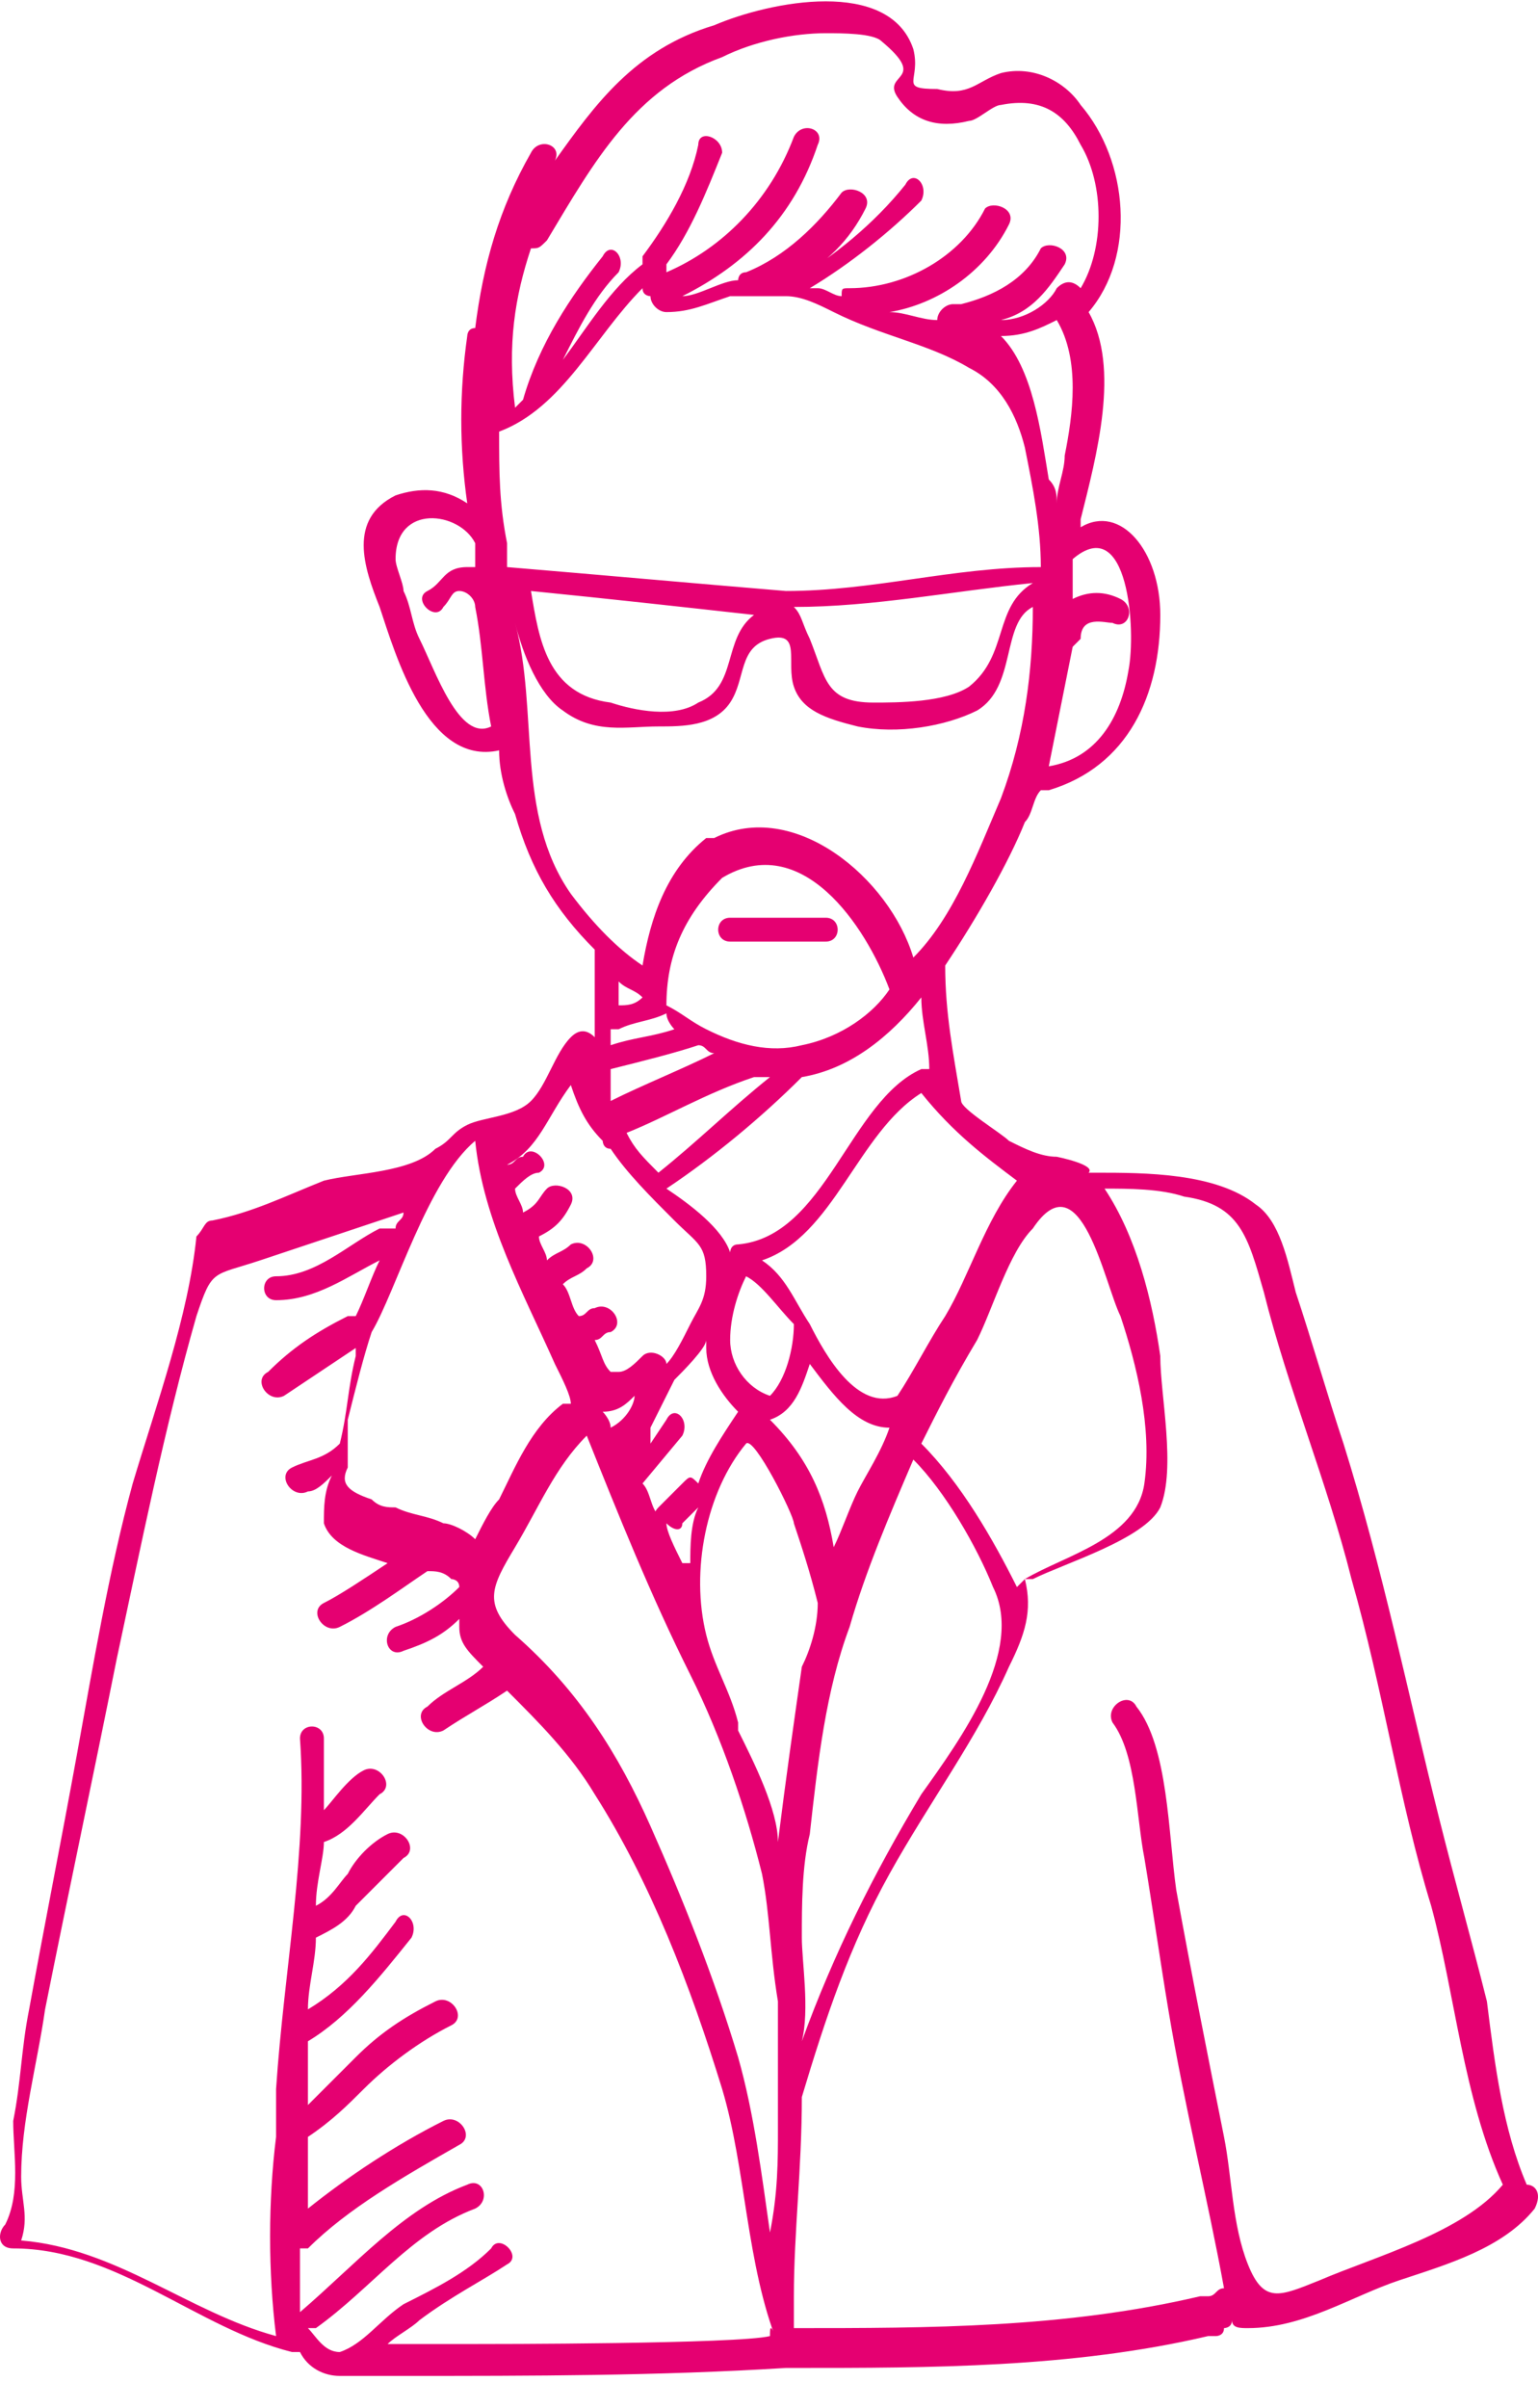 <svg width="46" height="72" viewBox="0 0 46 72" fill="none" xmlns="http://www.w3.org/2000/svg">
<path d="M45.663 65.322C44.948 63.654 44.71 61.748 44.472 59.842C43.995 57.936 43.519 56.269 43.042 54.362C42.089 50.55 41.374 46.977 40.183 43.164C39.707 41.735 39.23 40.067 38.754 38.638C38.515 37.685 38.277 36.493 37.562 36.017C36.371 35.064 34.227 35.064 32.797 35.064H32.559C32.797 34.825 31.606 34.587 31.606 34.587C31.13 34.587 30.653 34.349 30.177 34.111C29.938 33.873 28.747 33.158 28.747 32.919C28.509 31.49 28.27 30.299 28.27 28.869C29.224 27.44 30.177 25.772 30.653 24.581C30.891 24.342 30.891 23.866 31.13 23.628H31.368C33.75 22.913 34.703 20.768 34.703 18.386C34.703 16.48 33.512 15.05 32.321 15.765C32.321 15.765 32.321 15.765 32.321 15.527C32.797 13.621 33.512 11 32.559 9.332C33.989 7.664 33.75 4.805 32.321 3.138C31.844 2.423 30.891 1.946 29.938 2.185C29.224 2.423 28.985 2.899 28.032 2.661C26.841 2.661 27.556 2.423 27.317 1.47C26.603 -0.674 23.029 0.04 21.361 0.755C18.979 1.47 17.787 3.138 16.596 4.805C16.834 4.329 16.119 4.091 15.881 4.567C14.928 6.235 14.452 7.903 14.213 9.809C13.975 9.809 13.975 10.047 13.975 10.047C13.737 11.715 13.737 13.383 13.975 15.05C13.261 14.574 12.546 14.574 11.831 14.812C10.401 15.527 10.878 16.956 11.354 18.148C11.831 19.577 12.784 22.913 14.928 22.436C14.928 23.151 15.166 23.866 15.405 24.342C15.881 26.01 16.596 27.201 17.787 28.393C17.787 29.346 17.787 30.06 17.787 31.013C17.549 30.775 17.311 30.775 17.073 31.013C16.596 31.49 16.358 32.443 15.881 32.919C15.405 33.396 14.452 33.396 13.975 33.634C13.499 33.873 13.499 34.111 13.022 34.349C12.307 35.064 10.64 35.064 9.687 35.302C8.495 35.779 7.542 36.255 6.351 36.493C6.113 36.493 6.113 36.732 5.875 36.97C5.636 39.352 4.683 41.973 3.969 44.356C3.254 46.977 2.777 49.836 2.301 52.456C1.824 55.077 1.348 57.46 0.871 60.081C0.633 61.272 0.633 62.225 0.395 63.416C0.395 64.369 0.633 65.56 0.157 66.513C-0.082 66.752 -0.082 67.228 0.395 67.228C3.492 67.228 5.875 69.611 8.734 70.326H8.972C9.21 70.802 9.687 71.04 10.163 71.04H10.401C10.878 71.04 11.354 71.04 12.069 71.04C15.881 71.04 19.693 71.04 23.505 70.802C23.505 70.802 23.505 70.802 23.744 70.802C27.794 70.802 32.083 70.802 36.133 69.849H36.371C36.371 69.849 36.609 69.849 36.609 69.611C36.609 69.611 36.848 69.611 36.848 69.373C36.848 69.611 37.086 69.611 37.324 69.611C38.992 69.611 40.422 68.658 41.851 68.181C43.281 67.705 44.948 67.228 45.901 66.037C46.14 65.56 45.901 65.322 45.663 65.322ZM33.512 39.352C33.989 40.782 34.465 42.688 34.227 44.356C33.989 46.023 31.844 46.5 30.653 47.215C30.653 47.215 30.653 47.215 30.415 47.453C29.7 46.023 28.747 44.356 27.556 43.164C28.032 42.211 28.509 41.258 29.224 40.067C29.7 39.114 30.177 37.446 30.891 36.732C32.321 34.587 33.036 38.399 33.512 39.352ZM23.982 57.936C23.982 56.983 23.982 55.792 24.22 54.839C24.458 52.695 24.697 50.55 25.411 48.644C25.888 46.977 26.603 45.309 27.317 43.641C28.27 44.594 29.224 46.262 29.7 47.453C30.653 49.359 28.747 51.98 27.556 53.648C26.126 56.03 24.935 58.413 23.982 61.034C24.22 60.081 23.982 58.651 23.982 57.936ZM20.646 47.691C20.646 47.453 20.646 47.453 20.646 47.453C20.646 47.691 20.646 47.691 20.646 47.691ZM20.646 46.738H20.408C20.17 46.262 19.932 45.785 19.932 45.547C20.17 45.785 20.408 45.785 20.408 45.547L20.885 45.071C20.646 45.547 20.646 46.262 20.646 46.738ZM20.885 44.356C20.646 44.117 20.646 44.117 20.408 44.356L19.693 45.071C19.693 45.071 19.455 45.309 19.693 45.309C19.455 45.071 19.455 44.594 19.217 44.356L20.408 42.926C20.646 42.45 20.17 41.973 19.932 42.45L19.455 43.164C19.455 42.926 19.455 42.926 19.455 42.688C19.693 42.211 19.932 41.735 20.17 41.258C20.408 41.02 21.123 40.305 21.123 40.067V40.305C21.123 41.02 21.599 41.735 22.076 42.211C21.599 42.926 21.123 43.641 20.885 44.356ZM18.264 42.688C18.264 42.45 18.026 42.211 18.026 42.211C18.502 42.211 18.74 41.973 18.979 41.735C18.979 41.973 18.74 42.45 18.264 42.688C18.502 42.688 18.502 42.688 18.264 42.688ZM23.982 31.252C23.029 31.49 22.076 31.252 21.123 30.775C20.646 30.537 20.408 30.299 19.932 30.06C19.932 28.631 20.408 27.44 21.599 26.248C23.982 24.819 25.888 27.678 26.603 29.584C26.126 30.299 25.173 31.013 23.982 31.252ZM18.264 31.966C19.217 31.728 20.17 31.49 20.885 31.252C21.123 31.252 21.123 31.49 21.361 31.49C20.408 31.966 19.217 32.443 18.264 32.919C18.264 32.681 18.264 32.443 18.264 31.966ZM20.17 30.775C19.455 31.013 18.979 31.013 18.264 31.252C18.264 31.013 18.264 31.013 18.264 30.775C18.264 30.775 18.264 30.775 18.502 30.775C18.979 30.537 19.455 30.537 19.932 30.299C19.932 30.537 20.17 30.775 20.17 30.775ZM18.502 30.06C18.502 29.822 18.502 29.584 18.502 29.346C18.74 29.584 18.979 29.584 19.217 29.822C18.979 30.06 18.74 30.06 18.502 30.06ZM18.74 33.873C19.932 33.396 21.123 32.681 22.552 32.205C22.791 32.205 22.791 32.205 23.029 32.205C21.838 33.158 20.885 34.111 19.693 35.064C19.217 34.587 18.979 34.349 18.74 33.873C18.502 33.873 18.502 33.873 18.74 33.873ZM23.982 32.205C25.412 31.966 26.603 31.013 27.556 29.822C27.556 30.537 27.794 31.252 27.794 31.966C27.794 31.966 27.794 31.966 27.556 31.966C25.412 32.919 24.697 36.97 22.076 37.208C21.838 37.208 21.838 37.446 21.838 37.446C21.599 36.731 20.646 36.017 19.932 35.54C21.361 34.587 22.791 33.396 23.982 32.205ZM21.838 40.067C21.838 39.352 22.076 38.638 22.314 38.161C22.791 38.399 23.267 39.114 23.744 39.591C23.744 40.305 23.505 41.258 23.029 41.735C22.314 41.497 21.838 40.782 21.838 40.067ZM24.22 40.782C24.935 41.735 25.65 42.688 26.603 42.688C26.364 43.403 25.888 44.117 25.65 44.594C25.412 45.071 25.173 45.785 24.935 46.262C24.697 44.832 24.22 43.641 23.029 42.45C23.744 42.211 23.982 41.497 24.22 40.782ZM30.415 35.302C29.462 36.493 28.985 38.161 28.27 39.352C27.794 40.067 27.317 41.02 26.841 41.735C25.65 42.211 24.697 40.544 24.22 39.591C23.744 38.876 23.505 38.161 22.791 37.685C24.935 36.97 25.65 33.873 27.556 32.681C28.509 33.873 29.462 34.587 30.415 35.302ZM33.75 20.054C33.512 21.483 32.797 22.674 31.368 22.913C31.606 21.721 31.844 20.53 32.083 19.339L32.321 19.101C32.321 18.386 33.036 18.624 33.274 18.624C33.75 18.862 33.989 18.148 33.512 17.909C33.036 17.671 32.559 17.671 32.083 17.909C32.083 17.671 32.083 17.433 32.083 17.195C32.083 17.195 32.083 16.956 32.083 16.718C33.75 15.289 33.989 18.862 33.75 20.054ZM29.938 10.047C30.653 10.047 31.13 9.809 31.606 9.57C32.321 10.762 32.083 12.43 31.844 13.621C31.844 14.097 31.606 14.574 31.606 15.05C31.606 14.812 31.606 14.574 31.368 14.336C31.13 12.906 30.891 11 29.938 10.047ZM15.881 7.426C16.119 7.426 16.119 7.426 16.358 7.188C17.787 4.805 18.979 2.661 21.599 1.708C22.552 1.232 23.744 0.993 24.697 0.993C25.173 0.993 26.126 0.993 26.364 1.232C27.794 2.423 26.364 2.185 26.841 2.899C27.317 3.614 28.032 3.852 28.985 3.614C29.224 3.614 29.7 3.138 29.938 3.138C31.13 2.899 31.844 3.376 32.321 4.329C33.036 5.52 33.036 7.426 32.321 8.617C32.083 8.379 31.844 8.379 31.606 8.617C31.368 9.094 30.653 9.57 29.938 9.57C30.891 9.332 31.368 8.617 31.844 7.903C32.083 7.426 31.368 7.188 31.13 7.426C30.653 8.379 29.7 8.856 28.747 9.094C28.747 9.094 28.747 9.094 28.509 9.094C28.27 9.094 28.032 9.332 28.032 9.57C27.556 9.57 27.079 9.332 26.603 9.332C28.032 9.094 29.462 8.141 30.177 6.711C30.415 6.235 29.7 5.997 29.462 6.235C28.747 7.664 27.079 8.617 25.411 8.617C25.173 8.617 25.173 8.617 25.173 8.856C24.935 8.856 24.697 8.617 24.458 8.617C24.458 8.617 24.458 8.617 24.22 8.617C25.411 7.903 26.603 6.95 27.556 5.997C27.794 5.52 27.317 5.044 27.079 5.52C26.126 6.711 24.935 7.664 23.744 8.379C24.697 7.903 25.411 7.188 25.888 6.235C26.126 5.758 25.412 5.52 25.173 5.758C24.458 6.711 23.505 7.664 22.314 8.141C22.076 8.141 22.076 8.379 22.076 8.379C21.599 8.379 20.885 8.856 20.408 8.856C22.314 7.903 23.744 6.473 24.458 4.329C24.697 3.852 23.982 3.614 23.744 4.091C23.029 5.997 21.599 7.426 19.932 8.141V7.903C20.646 6.95 21.123 5.758 21.599 4.567C21.599 4.091 20.885 3.852 20.885 4.329C20.646 5.52 19.932 6.711 19.217 7.664V7.903C18.264 8.617 17.549 9.809 16.834 10.762C17.311 9.809 17.787 8.856 18.502 8.141C18.74 7.664 18.264 7.188 18.026 7.664C17.073 8.856 16.119 10.285 15.643 11.953L15.405 12.191C15.166 10.285 15.405 8.856 15.881 7.426ZM12.546 19.101C12.307 18.624 12.307 18.148 12.069 17.671C12.069 17.433 11.831 16.956 11.831 16.718C11.831 15.05 13.737 15.289 14.213 16.242C14.213 16.48 14.213 16.718 14.213 16.956H13.975C13.261 16.956 13.261 17.433 12.784 17.671C12.307 17.909 13.022 18.624 13.261 18.148C13.499 17.909 13.499 17.671 13.737 17.671C13.975 17.671 14.213 17.909 14.213 18.148C14.452 19.339 14.452 20.53 14.69 21.721C13.737 22.198 13.022 20.054 12.546 19.101ZM15.166 16.956C15.166 16.718 15.166 16.718 15.166 16.48V16.242C14.928 15.05 14.928 14.097 14.928 12.906C16.834 12.191 17.787 10.047 19.217 8.617C19.217 8.856 19.455 8.856 19.455 8.856C19.455 9.094 19.693 9.332 19.932 9.332C20.646 9.332 21.123 9.094 21.838 8.856C22.314 8.856 22.791 8.856 23.267 8.856H23.505C23.982 8.856 24.458 9.094 24.935 9.332C26.364 10.047 27.794 10.285 28.985 11C29.938 11.476 30.415 12.43 30.653 13.383C30.891 14.574 31.13 15.765 31.13 16.956C28.509 16.956 26.126 17.671 23.505 17.671C20.646 17.433 18.026 17.195 15.166 16.956ZM30.891 17.433C29.7 18.148 30.177 19.577 28.985 20.53C28.27 21.007 26.841 21.007 26.126 21.007C24.697 21.007 24.697 20.292 24.22 19.101C23.982 18.624 23.982 18.386 23.744 18.148C26.126 18.148 28.509 17.671 30.891 17.433ZM22.552 18.386C21.599 19.101 22.076 20.53 20.885 21.007C20.17 21.483 18.979 21.245 18.264 21.007C16.358 20.768 16.119 19.101 15.881 17.671C18.264 17.909 20.408 18.148 22.552 18.386ZM17.073 26.725C15.405 24.342 16.119 21.245 15.405 18.624C15.643 19.577 16.119 20.768 16.834 21.245C17.787 21.96 18.74 21.721 19.693 21.721C20.408 21.721 21.361 21.721 21.838 21.007C22.314 20.292 22.076 19.339 23.029 19.101C23.982 18.862 23.505 19.815 23.744 20.53C23.982 21.245 24.697 21.483 25.65 21.721C26.841 21.96 28.27 21.721 29.224 21.245C30.415 20.53 29.938 18.624 30.891 18.148C30.891 20.054 30.653 21.96 29.938 23.866C29.224 25.534 28.509 27.44 27.317 28.631C26.603 26.248 23.744 23.866 21.361 25.057H21.123C19.932 26.01 19.455 27.44 19.217 28.869C18.502 28.393 17.787 27.678 17.073 26.725ZM17.073 32.443C17.311 33.158 17.549 33.634 18.026 34.111C18.026 34.111 18.026 34.349 18.264 34.349C18.74 35.064 19.455 35.779 20.17 36.493C20.885 37.208 21.123 37.208 21.123 38.161C21.123 38.876 20.885 39.114 20.646 39.591C20.408 40.067 20.17 40.544 19.932 40.782C19.932 40.544 19.455 40.305 19.217 40.544C18.979 40.782 18.74 41.02 18.502 41.02C18.502 41.02 18.502 41.02 18.264 41.02C18.026 40.782 18.026 40.544 17.787 40.067C18.026 40.067 18.026 39.829 18.264 39.829C18.74 39.591 18.264 38.876 17.787 39.114C17.549 39.114 17.549 39.352 17.311 39.352C17.073 39.114 17.073 38.638 16.834 38.399C17.073 38.161 17.311 38.161 17.549 37.923C18.026 37.685 17.549 36.97 17.073 37.208C16.834 37.446 16.596 37.446 16.358 37.685C16.358 37.446 16.119 37.208 16.119 36.97C16.596 36.732 16.834 36.493 17.073 36.017C17.311 35.54 16.596 35.302 16.358 35.54C16.119 35.779 16.119 36.017 15.643 36.255C15.643 36.017 15.405 35.779 15.405 35.54C15.643 35.302 15.881 35.064 16.119 35.064C16.596 34.825 15.881 34.111 15.643 34.587C15.405 34.587 15.405 34.825 15.166 34.825C16.119 34.349 16.358 33.396 17.073 32.443ZM14.213 34.111C14.452 36.493 15.643 38.638 16.596 40.782C16.834 41.258 17.073 41.735 17.073 41.973H16.834C15.881 42.688 15.405 43.879 14.928 44.832C14.69 45.071 14.452 45.547 14.213 46.023C13.975 45.785 13.499 45.547 13.261 45.547C12.784 45.309 12.307 45.309 11.831 45.071C11.593 45.071 11.354 45.071 11.116 44.832C10.401 44.594 10.163 44.356 10.401 43.879C10.401 43.403 10.401 43.164 10.401 42.688V42.45C10.64 41.497 10.878 40.544 11.116 39.829C11.831 38.638 12.784 35.302 14.213 34.111ZM23.029 69.849C22.076 70.087 14.69 70.087 13.975 70.087C13.261 70.087 12.546 70.087 11.593 70.087C11.831 69.849 12.307 69.611 12.546 69.373C13.499 68.658 14.452 68.181 15.166 67.705C15.643 67.466 14.928 66.752 14.69 67.228C13.975 67.943 13.022 68.419 12.069 68.896C11.354 69.373 10.878 70.087 10.163 70.326C9.687 70.326 9.448 69.849 9.21 69.611H9.448C11.116 68.419 12.307 66.752 14.213 66.037C14.69 65.799 14.452 65.084 13.975 65.322C12.069 66.037 10.64 67.705 8.972 69.134C8.972 68.658 8.972 68.181 8.972 67.705C8.972 67.466 8.972 67.466 8.972 67.228C8.972 67.228 8.972 67.228 9.21 67.228C10.401 66.037 12.069 65.084 13.737 64.131C14.213 63.893 13.737 63.178 13.261 63.416C11.831 64.131 10.401 65.084 9.21 66.037C9.21 65.322 9.21 64.607 9.21 63.893C9.925 63.416 10.401 62.94 10.878 62.463C11.593 61.748 12.546 61.034 13.499 60.557C13.975 60.319 13.499 59.604 13.022 59.842C12.069 60.319 11.354 60.795 10.64 61.51C10.163 61.987 9.687 62.463 9.21 62.94C9.21 62.225 9.21 61.748 9.21 61.034C10.401 60.319 11.354 59.127 12.307 57.936C12.546 57.46 12.069 56.983 11.831 57.46C11.116 58.413 10.401 59.366 9.21 60.081C9.21 59.366 9.448 58.651 9.448 57.936C9.925 57.698 10.401 57.46 10.64 56.983C11.116 56.507 11.593 56.03 12.069 55.554C12.546 55.315 12.069 54.601 11.593 54.839C11.116 55.077 10.64 55.554 10.401 56.03C10.163 56.269 9.925 56.745 9.448 56.983C9.448 56.269 9.687 55.554 9.687 55.077C10.401 54.839 10.878 54.124 11.354 53.648C11.831 53.409 11.354 52.695 10.878 52.933C10.401 53.171 9.925 53.886 9.687 54.124C9.687 53.409 9.687 52.695 9.687 51.98C9.687 51.503 8.972 51.503 8.972 51.98C9.21 55.315 8.495 58.889 8.257 62.463C8.257 62.701 8.257 63.178 8.257 63.416C8.257 63.416 8.257 63.654 8.257 63.893C8.019 65.799 8.019 67.943 8.257 69.849C5.636 69.134 3.492 67.228 0.633 66.99C0.871 66.275 0.633 65.799 0.633 65.084C0.633 63.416 1.11 61.748 1.348 60.081C2.063 56.507 2.777 53.171 3.492 49.597C4.207 46.262 4.922 42.688 5.875 39.352C6.351 37.923 6.351 38.161 7.781 37.685C9.21 37.208 10.64 36.731 12.069 36.255C12.069 36.493 11.831 36.493 11.831 36.732C11.831 36.732 11.593 36.732 11.354 36.732C10.401 37.208 9.448 38.161 8.257 38.161C7.781 38.161 7.781 38.876 8.257 38.876C9.448 38.876 10.401 38.161 11.354 37.685C11.116 38.161 10.878 38.876 10.64 39.352C10.64 39.352 10.64 39.352 10.401 39.352C9.448 39.829 8.734 40.305 8.019 41.02C7.542 41.258 8.019 41.973 8.495 41.735C9.21 41.258 9.925 40.782 10.64 40.305V40.544C10.401 41.497 10.401 42.211 10.163 43.164C9.687 43.641 9.21 43.641 8.734 43.879C8.257 44.117 8.734 44.832 9.21 44.594C9.448 44.594 9.687 44.356 9.925 44.117C9.687 44.594 9.687 45.071 9.687 45.547C9.925 46.262 10.878 46.5 11.593 46.738C10.878 47.215 10.163 47.691 9.687 47.929C9.21 48.168 9.687 48.883 10.163 48.644C11.116 48.168 12.069 47.453 12.784 46.977C13.022 46.977 13.261 46.977 13.499 47.215C13.499 47.215 13.737 47.215 13.737 47.453C13.261 47.929 12.546 48.406 11.831 48.644C11.354 48.883 11.593 49.597 12.069 49.359C12.784 49.121 13.261 48.883 13.737 48.406V48.644C13.737 49.121 13.975 49.359 14.452 49.836C13.975 50.312 13.261 50.55 12.784 51.027C12.307 51.265 12.784 51.98 13.261 51.742C13.975 51.265 14.452 51.027 15.166 50.55C16.119 51.503 17.073 52.456 17.787 53.648C19.455 56.269 20.646 59.366 21.599 62.463C22.314 64.846 22.314 67.705 23.267 70.087C23.029 69.373 23.029 69.611 23.029 69.849ZM23.029 66.752C22.791 65.084 22.552 63.178 22.076 61.51C21.361 59.127 20.408 56.745 19.455 54.601C18.502 52.456 17.311 50.55 15.405 48.883C14.452 47.929 14.69 47.453 15.405 46.262C16.119 45.071 16.596 43.879 17.549 42.926C18.502 45.309 19.455 47.691 20.646 50.074C21.599 51.98 22.314 54.124 22.791 56.03C23.029 57.221 23.029 58.413 23.267 59.842C23.267 61.034 23.267 62.225 23.267 63.654C23.267 64.607 23.267 65.56 23.029 66.752ZM23.267 55.077C23.267 54.124 22.552 52.695 22.076 51.742V51.503C21.838 50.55 21.361 49.836 21.123 48.883C20.646 46.977 21.123 44.594 22.314 43.164C22.552 42.926 23.744 45.309 23.744 45.547C23.982 46.262 24.22 46.977 24.458 47.929C24.458 48.644 24.22 49.359 23.982 49.836C23.744 51.503 23.505 53.171 23.267 55.077ZM39.468 68.181C38.277 68.658 37.801 68.896 37.324 67.705C36.848 66.513 36.848 65.084 36.609 63.893C36.133 61.51 35.656 59.127 35.18 56.507C34.942 54.839 34.942 52.218 33.989 51.027C33.75 50.55 33.036 51.027 33.274 51.503C33.989 52.456 33.989 54.362 34.227 55.554C34.465 56.983 34.703 58.651 34.942 60.081C35.418 62.94 36.133 65.799 36.609 68.419C36.371 68.419 36.371 68.658 36.133 68.658C36.133 68.658 36.133 68.658 35.895 68.658C31.844 69.611 27.794 69.611 23.744 69.611V69.373V69.134C23.744 69.134 23.744 68.896 23.744 68.658C23.744 66.752 23.982 64.846 23.982 62.701C24.697 60.319 25.411 58.175 26.603 56.03C27.794 53.886 29.224 51.98 30.177 49.836C30.653 48.883 30.891 48.168 30.653 47.215H30.891C31.844 46.738 34.227 46.023 34.703 45.071C35.18 43.879 34.703 41.735 34.703 40.544C34.465 38.876 33.989 36.97 33.036 35.54C33.75 35.54 34.703 35.54 35.418 35.779C37.086 36.017 37.324 36.97 37.801 38.638C38.515 41.497 39.707 44.356 40.422 47.215C41.374 50.55 41.851 53.886 42.804 56.983C43.519 59.604 43.757 62.701 44.948 65.322C43.757 66.752 41.136 67.466 39.468 68.181Z" fill="#E50071"/>
<path d="M24.697 27.44C23.744 27.44 22.791 27.44 21.838 27.44C21.361 27.44 21.361 28.154 21.838 28.154C22.791 28.154 23.744 28.154 24.697 28.154C25.173 28.154 25.173 27.44 24.697 27.44Z" fill="#E50071"/>
</svg>
